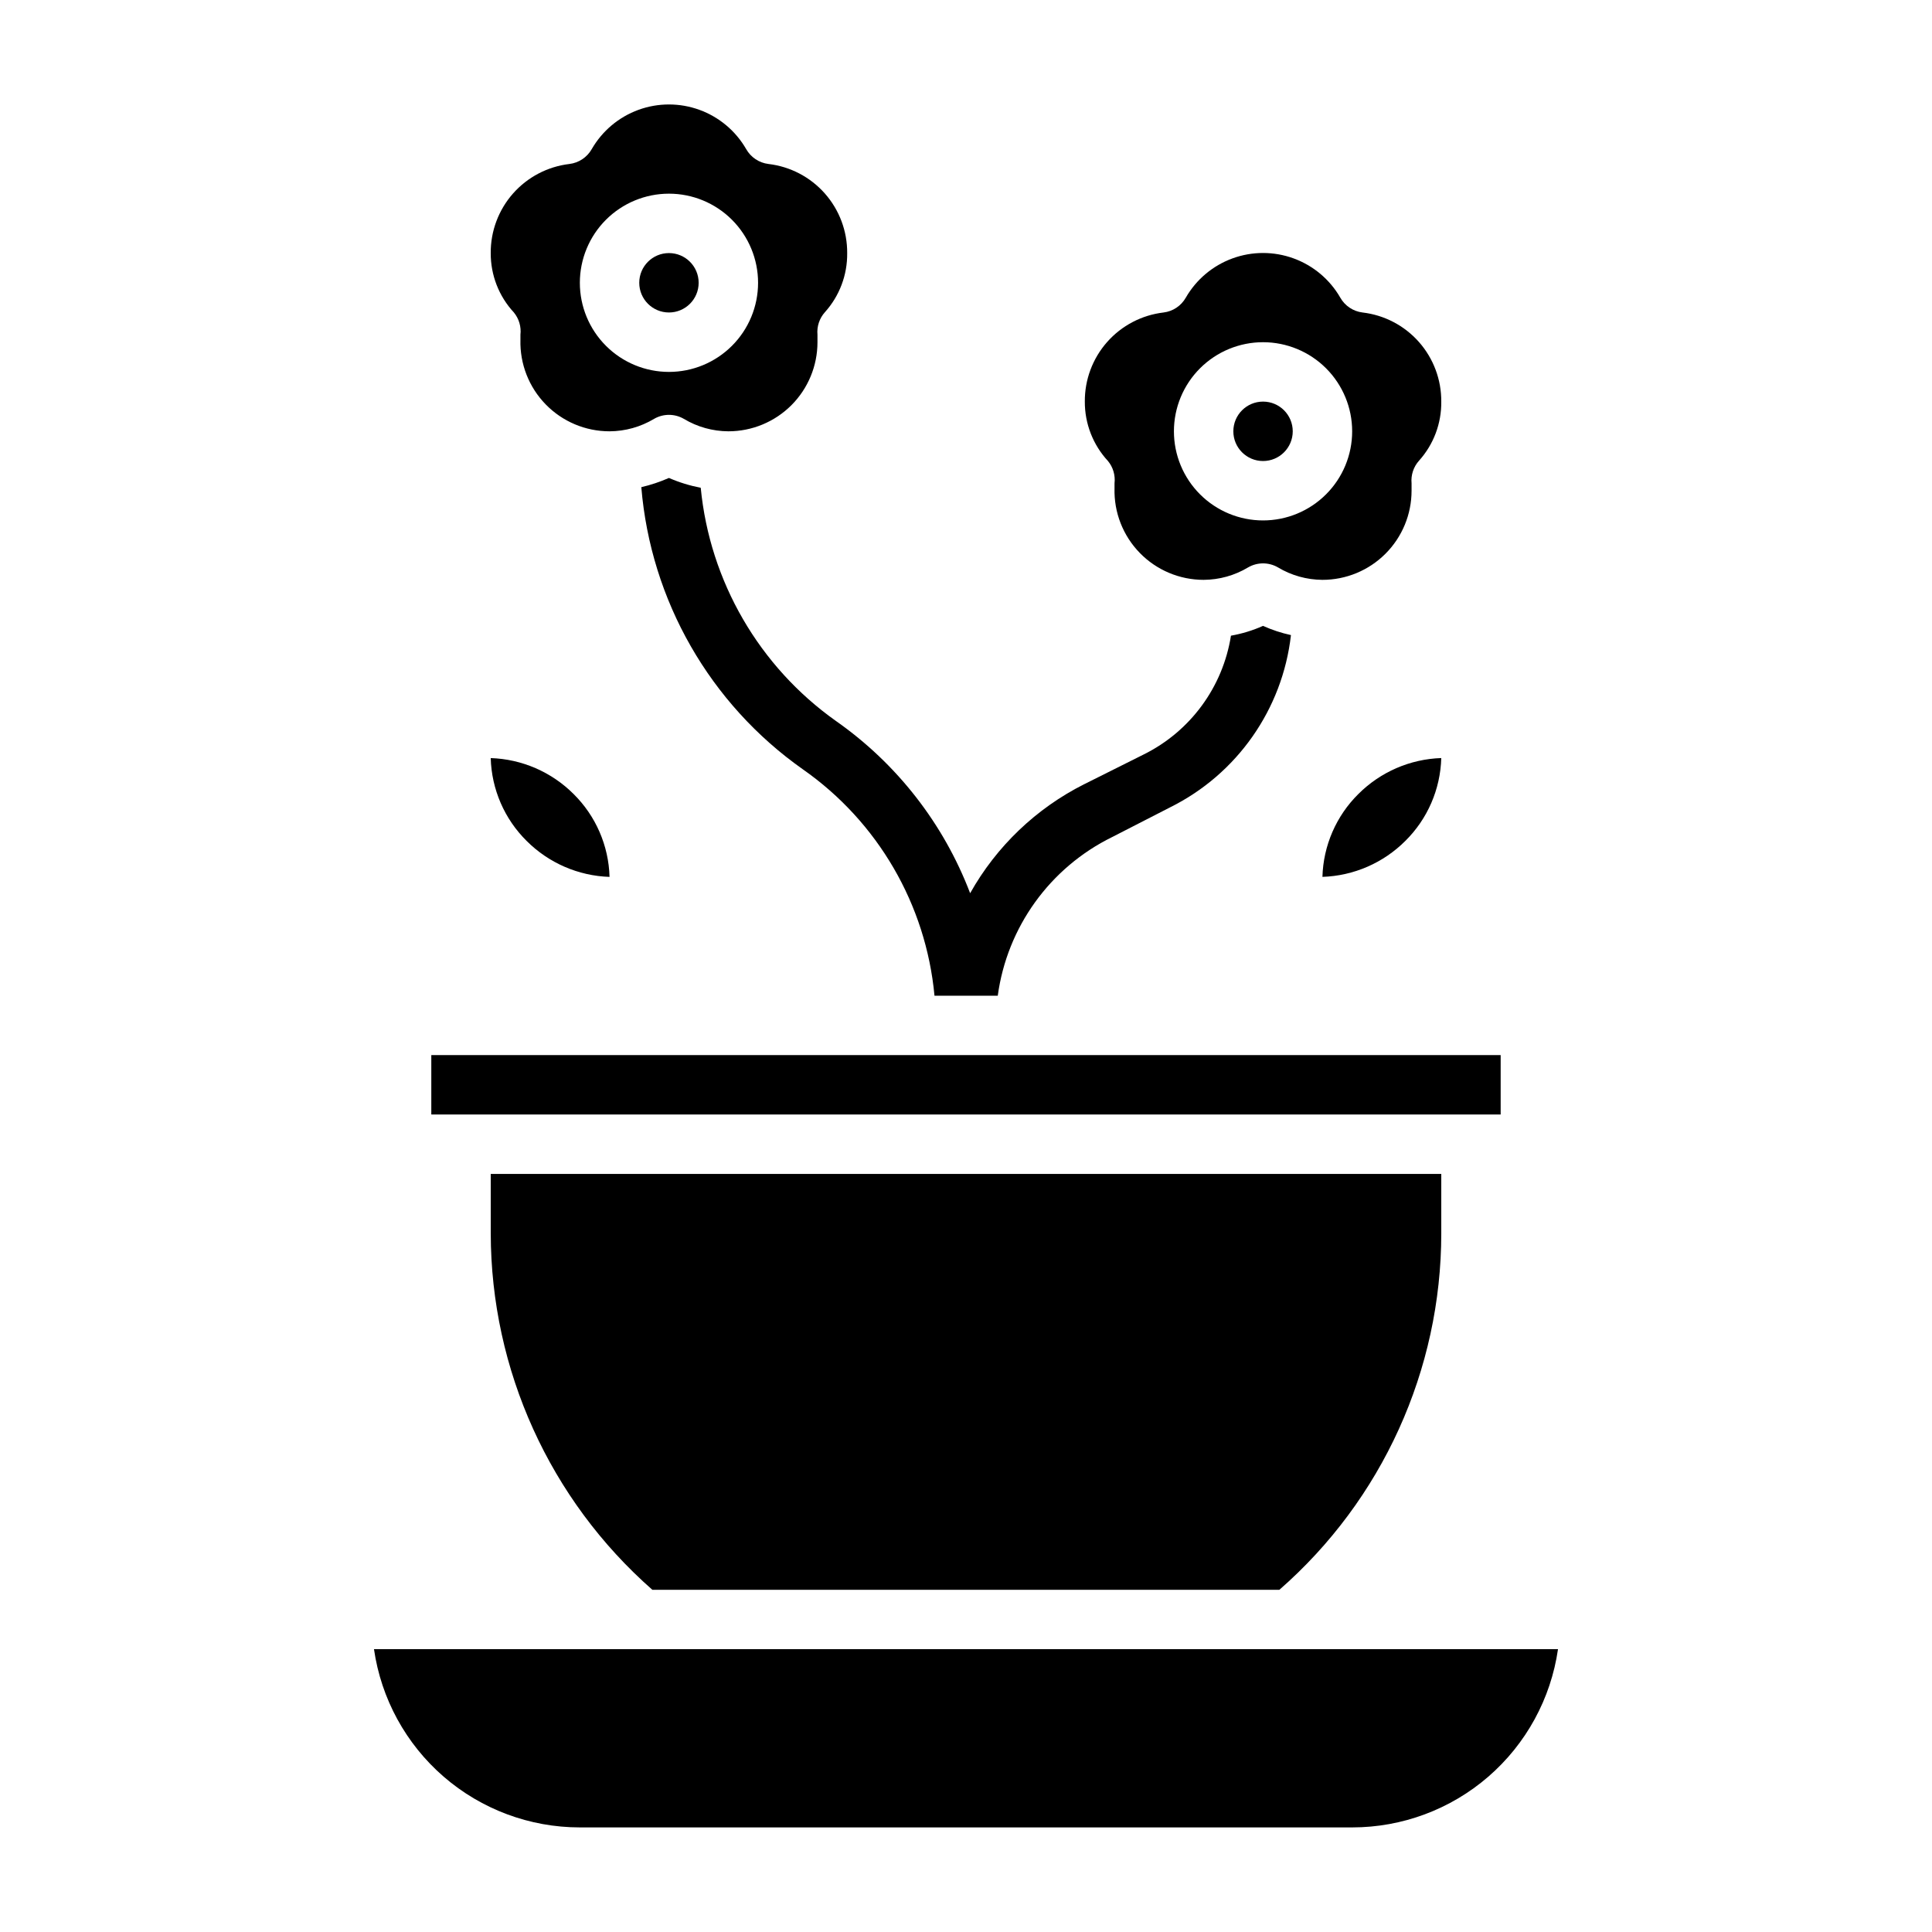 <?xml version="1.0" encoding="UTF-8"?>
<!-- Uploaded to: ICON Repo, www.svgrepo.com, Generator: ICON Repo Mixer Tools -->
<svg fill="#000000" width="800px" height="800px" version="1.1" viewBox="144 144 512 512" xmlns="http://www.w3.org/2000/svg">
 <g>
  <path d="m258.3 423.61h283.39v15.742h-283.39z"/>
  <path d="m243.11 581.05c1.895 13.117 8.449 25.113 18.469 33.789 10.02 8.672 22.832 13.445 36.086 13.445h204.67c13.254 0 26.062-4.773 36.082-13.445 10.02-8.676 16.578-20.672 18.469-33.789z"/>
  <path d="m316.87 565.31h166.18c27.262-23.828 42.898-58.262 42.902-94.465v-15.746h-251.9v15.746c0.047 36.176 15.645 70.586 42.824 94.465z"/>
  <path d="m329.15 218.94c0 4.348-3.523 7.871-7.871 7.871s-7.871-3.523-7.871-7.871 3.523-7.871 7.871-7.871 7.871 3.523 7.871 7.871"/>
  <path d="m281.92 232.72v1.34-0.004c-0.168 6.375 2.242 12.543 6.691 17.109 4.445 4.566 10.551 7.141 16.926 7.137 4.16-0.02 8.238-1.16 11.809-3.305 2.434-1.406 5.434-1.406 7.871 0 3.566 2.144 7.644 3.285 11.809 3.305 6.262 0 12.27-2.488 16.699-6.914 4.426-4.43 6.914-10.438 6.914-16.699v-1.969c-0.203-2.184 0.508-4.352 1.969-5.984 3.867-4.293 5.977-9.887 5.906-15.664 0.039-5.812-2.066-11.438-5.918-15.797-3.848-4.356-9.168-7.141-14.945-7.82-2.481-0.301-4.672-1.762-5.902-3.934-2.773-4.82-7.156-8.504-12.383-10.41-5.223-1.902-10.949-1.902-16.172 0-5.223 1.906-9.605 5.59-12.379 10.41-1.234 2.172-3.426 3.633-5.906 3.934-5.773 0.68-11.094 3.465-14.945 7.82-3.848 4.359-5.953 9.984-5.914 15.797-0.027 5.836 2.168 11.465 6.141 15.742 1.352 1.652 1.977 3.785 1.73 5.906zm39.359-37.395c6.266 0 12.27 2.488 16.699 6.918 4.43 4.43 6.918 10.438 6.918 16.699 0 6.266-2.488 12.27-6.918 16.699-4.43 4.43-10.434 6.918-16.699 6.918-6.262 0-12.27-2.488-16.699-6.918s-6.914-10.434-6.914-16.699c0-6.262 2.484-12.27 6.914-16.699 4.43-4.43 10.438-6.918 16.699-6.918z"/>
  <path d="m439.36 272.08v1.34c-0.172 6.371 2.242 12.539 6.691 17.105 4.445 4.566 10.551 7.141 16.926 7.141 4.16-0.023 8.238-1.164 11.805-3.309 2.438-1.406 5.438-1.406 7.875 0 3.566 2.144 7.644 3.285 11.805 3.309 6.266 0 12.273-2.488 16.699-6.918 4.43-4.43 6.918-10.438 6.918-16.699v-1.969c-0.203-2.18 0.508-4.348 1.969-5.984 3.867-4.293 5.977-9.887 5.902-15.664 0.043-5.812-2.066-11.438-5.914-15.797-3.848-4.356-9.172-7.141-14.945-7.82-2.481-0.301-4.672-1.758-5.902-3.934-2.773-4.82-7.16-8.504-12.383-10.406-5.223-1.906-10.949-1.906-16.172 0-5.223 1.902-9.609 5.586-12.383 10.406-1.23 2.176-3.422 3.633-5.902 3.934-5.773 0.68-11.098 3.465-14.945 7.82-3.848 4.359-5.957 9.984-5.914 15.797-0.027 5.836 2.168 11.465 6.137 15.746 1.355 1.648 1.98 3.781 1.734 5.902zm39.359-37.391c6.262 0 12.27 2.488 16.699 6.914 4.43 4.43 6.918 10.438 6.918 16.699 0 6.266-2.488 12.273-6.918 16.699-4.43 4.43-10.438 6.918-16.699 6.918s-12.27-2.488-16.699-6.918c-4.43-4.426-6.918-10.434-6.918-16.699 0-6.262 2.488-12.27 6.918-16.699 4.43-4.426 10.438-6.914 16.699-6.914z"/>
  <path d="m486.59 258.3c0 4.348-3.523 7.875-7.871 7.875s-7.871-3.527-7.871-7.875c0-4.348 3.523-7.871 7.871-7.871s7.871 3.523 7.871 7.871"/>
  <path d="m494.46 376.38c8.266-0.273 16.117-3.68 21.965-9.527 5.887-5.816 9.301-13.688 9.523-21.961-8.262 0.273-16.113 3.68-21.961 9.523-5.887 5.82-9.301 13.691-9.527 21.965z"/>
  <path d="m283.57 366.86c5.848 5.848 13.699 9.254 21.965 9.527-0.227-8.273-3.641-16.145-9.527-21.965-5.848-5.844-13.699-9.25-21.961-9.523 0.227 8.273 3.637 16.145 9.523 21.961z"/>
  <path d="m329.7 273.26c-2.894-0.551-5.723-1.422-8.426-2.598-2.359 1.039-4.809 1.855-7.32 2.441 2.496 30.039 18.18 57.426 42.824 74.785 19.867 13.902 32.621 35.84 34.871 59.984h16.77c2.473-18.184 13.836-33.945 30.309-42.039l15.352-7.871h-0.004c17.738-8.797 29.801-25.988 32.039-45.656-2.543-0.551-5.023-1.371-7.398-2.441-2.719 1.211-5.574 2.082-8.5 2.598-2.148 13.629-10.777 25.371-23.145 31.488l-15.742 7.871h-0.004c-12.73 6.402-23.258 16.465-30.227 28.891-7.031-18.434-19.426-34.336-35.582-45.656-20.336-14.43-33.406-36.977-35.816-61.797z"/>
 </g>
</svg>